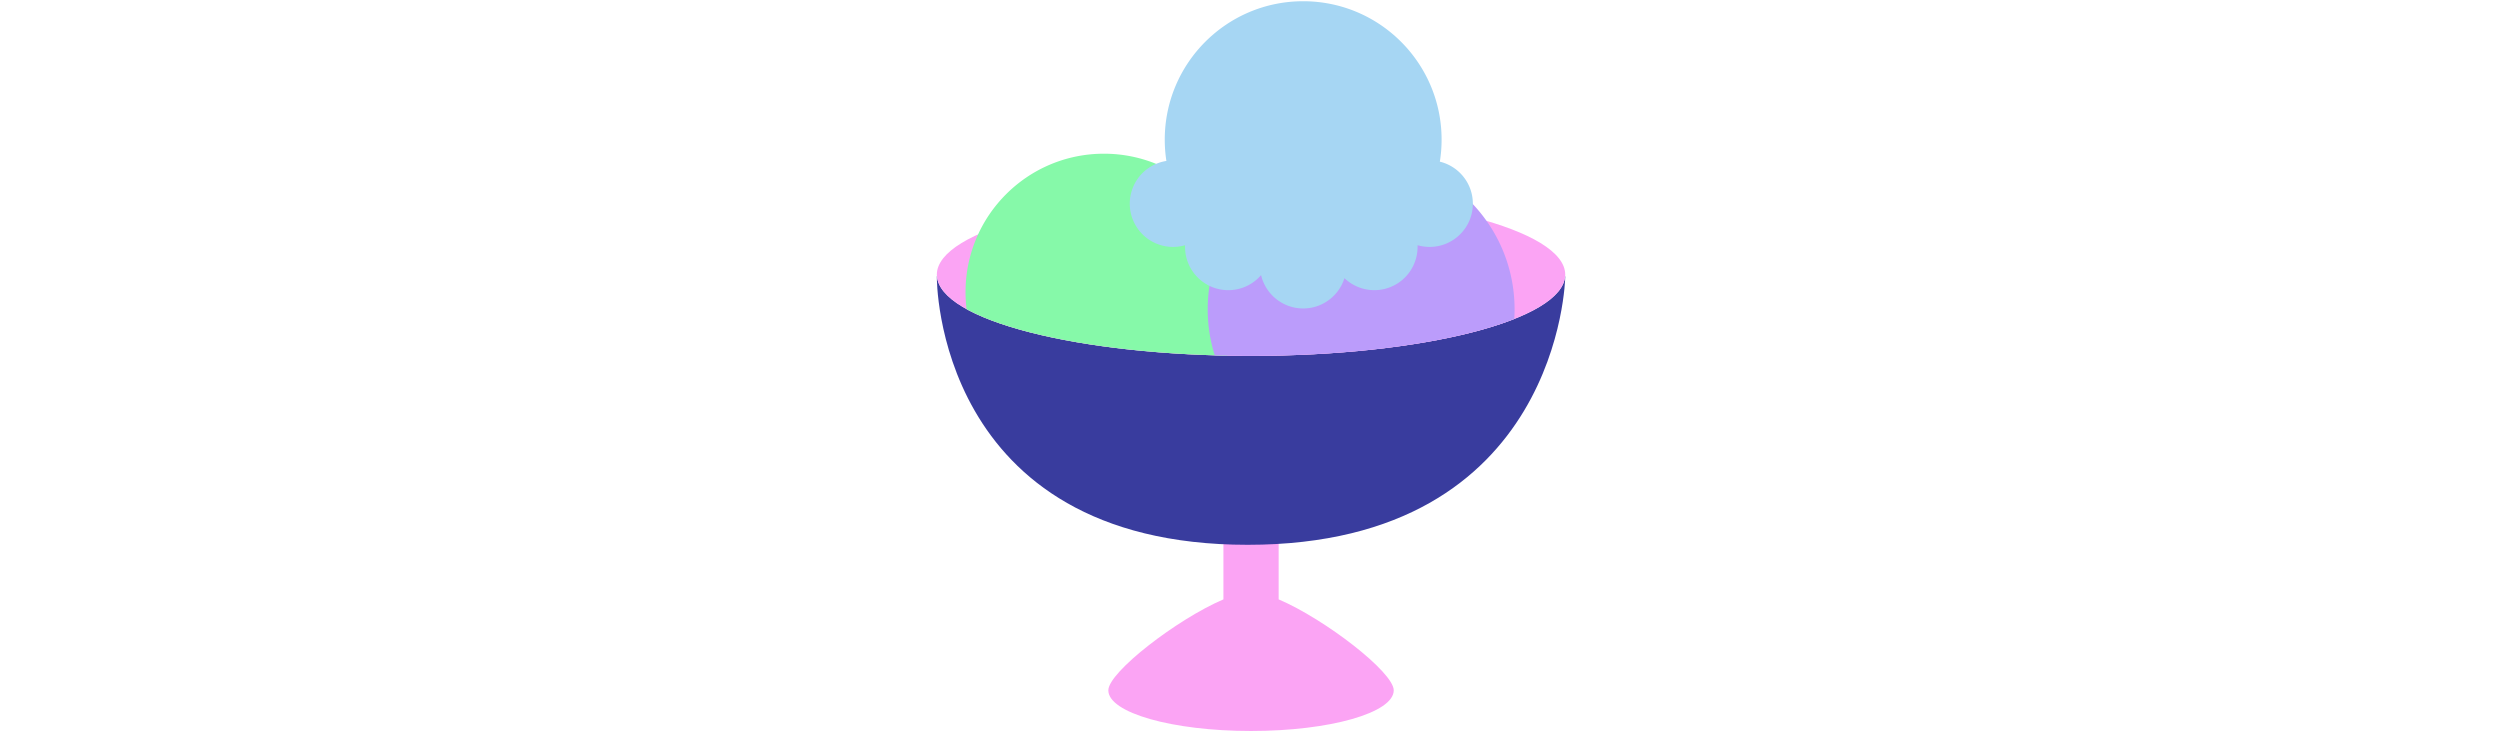 <svg id="th_fir_u1F368-icecream" width="100%" height="100%" xmlns="http://www.w3.org/2000/svg" version="1.1" xmlns:xlink="http://www.w3.org/1999/xlink" xmlns:svgjs="http://svgjs.com/svgjs" preserveAspectRatio="xMidYMid meet" viewBox="0 0 512 512" style="height:150px" data-uid="fir_u1F368-icecream" data-keyword="u1F368-icecream" data-complex="true" data-coll="fir" data-c="{&quot;d1cfc3&quot;:[&quot;fir_u1F368-icecream_l_0&quot;,&quot;fir_u1F368-icecream_l_2&quot;],&quot;e5e4df&quot;:[&quot;fir_u1F368-icecream_l_1&quot;],&quot;77431d&quot;:[&quot;fir_u1F368-icecream_l_3&quot;],&quot;ffe1ab&quot;:[&quot;fir_u1F368-icecream_l_4&quot;],&quot;ffa9ba&quot;:[&quot;fir_u1F368-icecream_l_5&quot;]}" data-colors="[&quot;#d1cfc3&quot;,&quot;#e5e4df&quot;,&quot;#77431d&quot;,&quot;#ffe1ab&quot;,&quot;#ffa9ba&quot;]"><defs id="SvgjsDefs2974"></defs><path id="fir_u1F368-icecream_l_0" d="M356.483 482.571C356.483 498.272 311.819 511 256.724 511S156.965 498.272 156.965 482.571C156.965 469.871 205.205 432.73 237.418 418.994V256.117H276.03V418.994C308.242 432.73 356.483 469.871 356.483 482.571Z " data-color-original="#d1cfc3" fill="#fba4f4" class="d1cfc3"></path><path id="fir_u1F368-icecream_l_1" d="M476.365 193.697S473.371 380.846 254.407 380.846S37.083 193.697 37.083 193.697C37.083 193.345 37.131 193.009 37.151 192.664C38.549 223.71 136.292 248.77 256.723 248.77C377.16 248.77 474.903 223.71 476.297 192.661C476.317 193.007 476.365 193.345 476.365 193.697Z " data-color-original="#e5e4df" fill="#393c9e" class="e5e4df"></path><path id="fir_u1F368-icecream_l_2" d="M256.722 135.213C135.421 135.213 37.082 160.633 37.082 191.992C37.082 192.216 37.139 192.44 37.15 192.664C38.548 223.711 136.291 248.77 256.722 248.77C377.158 248.77 474.902 223.71 476.296 192.661C476.308 192.437 476.361 192.216 476.361 191.992C476.361 160.633 378.028 135.213 256.722 135.213Z " data-color-original="#d1cfc3" fill="#fba4f4" class="d1cfc3"></path><path id="fir_u1F368-icecream_l_3" d="M250.666 204.208C250.666 220.213 246.777 235.308 239.897 248.605C159.177 247.024 90.676 234.161 57.872 216.102A97.682 97.682 0 0 1 57.144 204.208C57.144 150.768 100.465 107.447 153.905 107.447S250.666 150.768 250.666 204.208Z " data-color-original="#77431d" fill="#86f9a9" class="77431d"></path><path id="fir_u1F368-icecream_l_4" d="M440.956 216.235C440.956 218.503 440.877 220.752 440.738 222.985C401.553 238.509 333.784 248.77 256.721 248.77C248.137 248.77 239.673 248.638 231.346 248.391A107.212 107.212 0 0 1 226.44 216.236C226.44 156.999 274.461 108.978 333.698 108.978C392.935 108.977 440.956 156.998 440.956 216.235Z " data-color-original="#ffe1ab" fill="#bb9cfb" class="ffe1ab"></path><path id="fir_u1F368-icecream_l_5" d="M411.784 142.378C411.784 159.074 398.249 172.609 381.553 172.609C378.626 172.609 375.8 172.185 373.123 171.409C373.591 183.3 366.973 194.852 355.479 200.105C343.889 205.401 330.703 202.755 322.02 194.457C318.17 206.725 306.712 215.625 293.173 215.625C278.859 215.625 266.878 205.674 263.748 192.315C258.204 198.756 249.998 202.84 240.833 202.84C224.137 202.84 210.602 189.305 210.602 172.609C210.602 172.208 210.617 171.811 210.632 171.414C197.692 175.184 183.353 169.904 176.175 157.769C167.675 143.399 172.433 124.859 186.804 116.359A30.136 30.136 0 0 1 197.552 112.507A97.516 97.516 0 0 1 196.412 97.623C196.412 44.183 239.733 0.862 293.173 0.862S389.934 44.183 389.934 97.623C389.934 102.86 389.512 107.997 388.711 113.009C401.952 116.224 411.784 128.15 411.784 142.378Z " data-color-original="#ffa9ba" fill="#a6d6f3" class="ffa9ba"></path></svg>